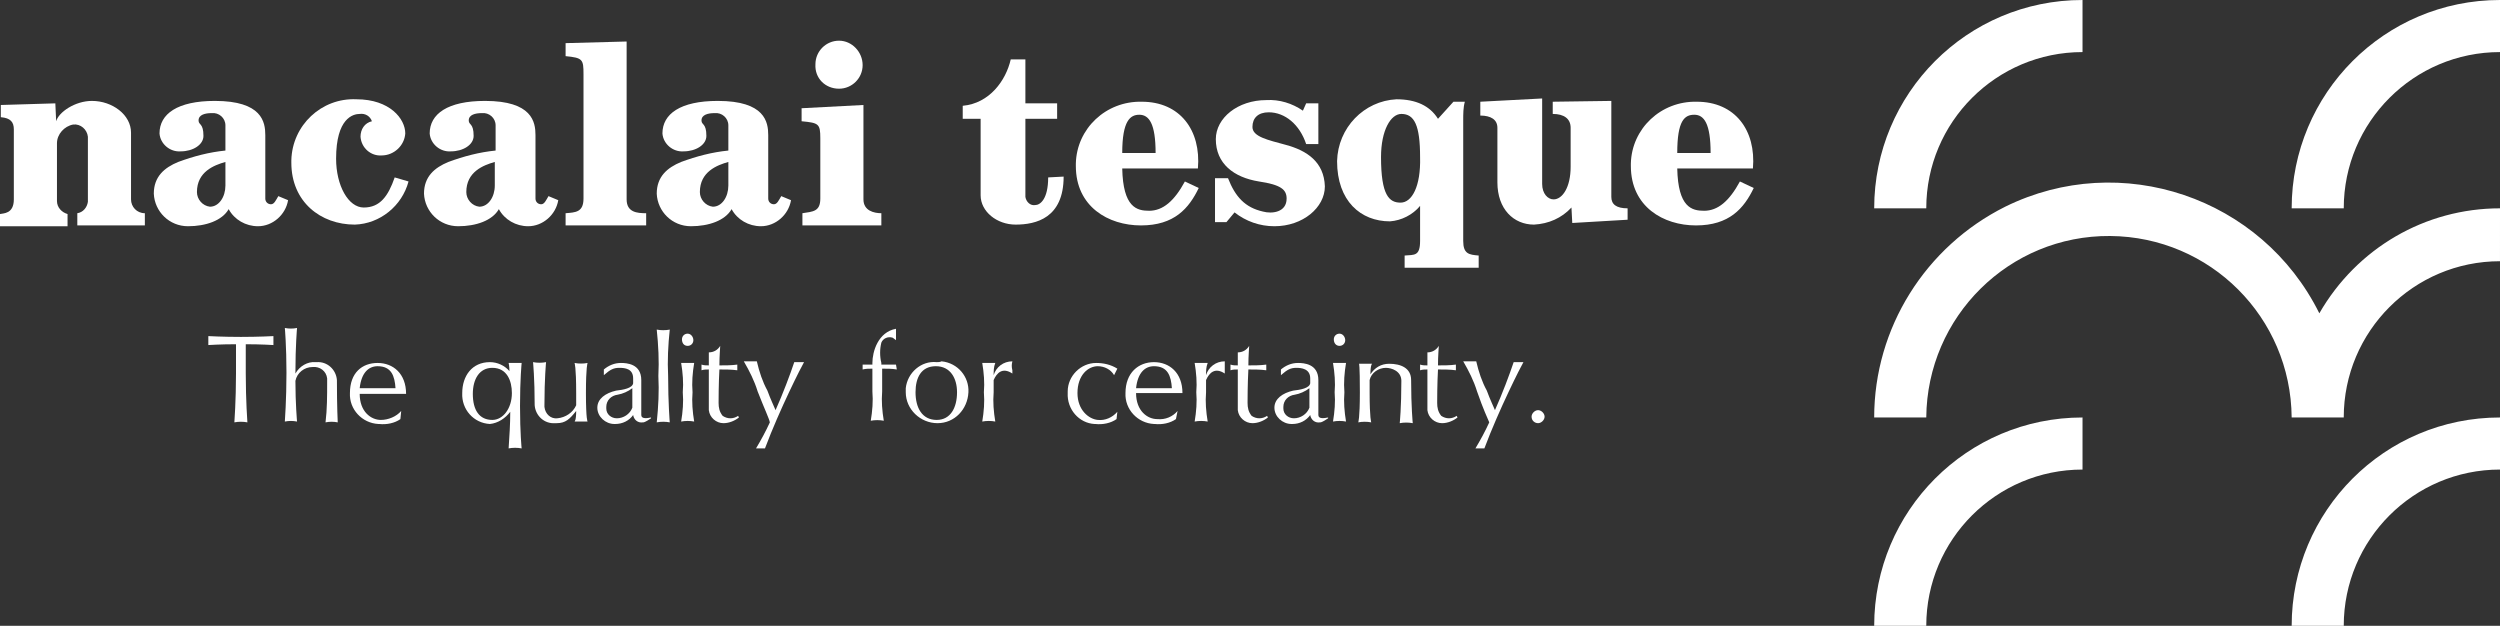 <?xml version="1.0" encoding="utf-8"?>
<!-- Generator: Adobe Illustrator 27.9.1, SVG Export Plug-In . SVG Version: 6.00 Build 0)  -->
<svg version="1.1" id="レイヤー_1" xmlns="http://www.w3.org/2000/svg" xmlns:xlink="http://www.w3.org/1999/xlink" x="0px"
	 y="0px" viewBox="0 0 307.2 76.9" style="enable-background:new 0 0 307.2 76.9;" xml:space="preserve">
<rect x="0" y="0" width="307.2" height="76.9" fill="#333333" stroke="none"/>
<style type="text/css">
	.st0{clip-path:url(#SVGID_00000102532196420755436830000001780217116117393820_);}
	.st1{fill:#FFFFFF;}
</style>
<g>
	<defs>
		<rect id="SVGID_1_" width="307.2" height="76.9"/>
	</defs>
	<clipPath id="SVGID_00000060749180623304173470000016052499645622714761_">
		<use xlink:href="#SVGID_1_"  style="overflow:visible;"/>
	</clipPath>
	<g id="グループ_211-2" style="clip-path:url(#SVGID_00000060749180623304173470000016052499645622714761_);">
		<path id="パス_451" class="st1" d="M82.3,51.9c-0.5-0.1-1.1-0.1-1.6,0c0.2-1.9,0.3-3.8,0.2-5.7c0.1-1.9,0-3.8-0.2-5.7
			c0.5,0.1,1.1,0.1,1.6,0c-0.2,1.9-0.3,3.8-0.2,5.7C82.1,49.5,82.3,51.9,82.3,51.9"/>
		<path id="パス_452" class="st1" d="M25.6,42.4c0,0,1.5-0.1,3.4-0.1c0,1,0,2.2,0,3.6c0,3.3-0.2,6-0.2,6c0.5-0.1,1.1-0.1,1.6,0
			c0,0-0.2-2.7-0.2-6c0-1.3,0-2.6,0-3.6c1.9,0,3.4,0.1,3.4,0.1v-1.1c0,0-1.8,0.1-4,0.1s-4-0.1-4-0.1L25.6,42.4z"/>
		<path id="パス_453" class="st1" d="M41.4,46.7c-0.1-1.3-1.2-2.3-2.5-2.2c0,0-0.1,0-0.1,0c-1-0.1-2,0.5-2.5,1.4v-0.1
			c0-3.3,0.2-5.5,0.2-5.5c-0.5,0.1-1,0.1-1.5,0c0,0,0.2,2.2,0.2,5.5s-0.2,6-0.2,6c0.5-0.1,1-0.1,1.5,0c0,0-0.2-2.2-0.2-5
			c0.2-1,1.1-1.7,2.1-1.7c0.9-0.1,1.7,0.5,1.8,1.4c0,0.2,0,0.3,0,0.5c0,1.6,0,3.3-0.2,4.9c0.5-0.1,1-0.1,1.5,0
			C41.5,51.9,41.4,50,41.4,46.7"/>
		<path id="パス_454" class="st1" d="M49.3,50.5L49.3,50.5c-0.6,0.7-1.6,1.1-2.5,1.1c-1.2,0-2.6-1-2.6-3.2v0h5.7
			c0-2.5-1.6-3.8-3.5-3.8S43,45.8,43,48.3c-0.1,2,1.5,3.7,3.5,3.8c0,0,0.1,0,0.1,0c0.9,0.1,1.9-0.1,2.6-0.6L49.3,50.5z M46.4,45
			c1.7,0,2.1,1.2,2.2,2.7h-4.4C44.4,45.8,45.3,45,46.4,45"/>
		<path id="パス_455" class="st1" d="M144.7,50.5L144.7,50.5c-0.6,0.7-1.5,1.1-2.5,1c-1.2,0-2.6-1-2.6-3.2v0h5.7
			c0-2.5-1.6-3.8-3.5-3.8s-3.5,1.3-3.5,3.8c-0.1,2,1.5,3.7,3.5,3.8c0,0,0.1,0,0.1,0c0.9,0.1,1.9-0.1,2.6-0.6L144.7,50.5z M141.8,45
			c1.7,0,2.1,1.2,2.2,2.7h-4.4C139.8,45.8,140.7,45,141.8,45"/>
		<path id="パス_456" class="st1" d="M63.9,49.9c0-3.3,0.2-5.3,0.2-5.3c-0.3,0-0.5,0-0.8,0c-0.3,0-0.5,0-0.8,0c0,0,0.1,0.4,0.1,1
			c-0.6-0.7-1.5-1.1-2.4-1.1c-2.2,0-3.4,1.7-3.4,3.8c-0.1,2,1.4,3.7,3.4,3.8c1-0.1,1.9-0.7,2.5-1.5c0,1.5-0.1,3-0.2,4.5
			c0.5-0.1,1.1-0.1,1.6,0C64.1,55.1,63.9,53.2,63.9,49.9 M60.5,51.6c-1.6,0-2.4-1.2-2.4-3.2c0-1.8,0.8-3.2,2.4-3.2
			c1.8,0,2.4,1.6,2.4,3.1C62.9,50.2,61.8,51.6,60.5,51.6"/>
		<path id="パス_457" class="st1" d="M72,48.3c0-3.3,0.2-3.7,0.2-3.7c-0.5,0.1-1.1,0.1-1.6,0c0,0,0.2,0.4,0.2,3.7
			c0,0.6,0,1.1,0,1.5c-0.4,0.9-1.3,1.5-2.3,1.6c-0.8,0.1-1.5-0.5-1.6-1.4c0-0.1,0-0.1,0-0.2c0-3.3,0.2-5.3,0.2-5.3
			c-0.5,0.1-1.1,0.1-1.6,0c0,0,0.2,2,0.2,5.3c0.1,1.3,1.2,2.3,2.5,2.2c0.1,0,0.1,0,0.2,0c1.1,0,1.6-0.5,2.4-1.5
			c0,1.2-0.2,1.3-0.2,1.3c0.3,0,0.5,0,0.8,0c0.3,0,0.8,0,0.8,0S72,51.6,72,48.3"/>
		<path id="パス_458" class="st1" d="M167.1,48.2c0,3.3-0.2,3.7-0.2,3.7c0.5-0.1,1.1-0.1,1.6,0c0,0-0.2-0.4-0.2-3.7
			c0-0.6,0-1.1,0-1.5c0.2-0.9,1.1-1.5,2-1.5c0.7,0,1.9,0.4,1.9,1.6c0,3.3-0.2,5.2-0.2,5.2c0.5-0.1,1.1-0.1,1.6,0c0,0-0.2-2-0.2-5.3
			c0-1.5-1.3-2-2.7-2c-1,0-1.8,0.5-2.3,1.3c0-1.2,0.2-1.3,0.2-1.3c-0.3,0-0.5,0-0.8,0c-0.3,0-0.8,0-0.8,0S167.1,44.8,167.1,48.2"/>
		<path id="パス_459" class="st1" d="M78.8,51v-4.3c0-2-1.8-2.1-2.5-2.1c-0.8,0-1.5,0.3-2.1,0.8v0.7c0.8-0.7,1.2-0.9,1.9-0.9
			s1.7,0.1,1.7,1.3v0.6c-0.1,0.6-1.2,0.8-2.1,0.9c-1.3,0.3-2.3,1-2.3,2.1c0,1.1,1,2,2.1,2c0,0,0,0,0.1,0c0.9,0,1.7-0.4,2.2-1.1
			c0.1,0.6,0.6,1,1.2,0.9c0,0,0.1,0,0.1,0c0.3-0.1,0.6-0.3,0.9-0.5v-0.1C79.5,51.4,78.8,51.5,78.8,51 M75.8,51.4
			c-0.7,0-1.3-0.5-1.3-1.2c0-0.1,0-0.1,0-0.2c0-0.8,0.6-1.4,1.4-1.5c0.6-0.1,1.3-0.4,1.8-0.8v2.4C77.4,50.9,76.6,51.4,75.8,51.4"/>
		<path id="パス_460" class="st1" d="M162,51v-4.3c0-2-1.8-2.1-2.5-2.1c-0.8,0-1.5,0.3-2.1,0.8v0.7c0.8-0.7,1.2-0.9,1.9-0.9
			c0.6,0,1.7,0.1,1.7,1.3v0.6c-0.1,0.6-1.2,0.8-2.1,0.9c-1.3,0.3-2.3,1-2.3,2.1c0,1.1,1,2,2.1,2c0,0,0,0,0.1,0
			c0.9,0,1.7-0.4,2.2-1.1c0.1,0.6,0.6,1,1.2,0.9c0,0,0.1,0,0.1,0c0.3-0.1,0.6-0.3,0.9-0.5v-0.1C162.7,51.4,162,51.5,162,51
			 M159,51.4c-0.7,0-1.3-0.5-1.3-1.2c0-0.1,0-0.1,0-0.2c0-0.8,0.6-1.4,1.4-1.5c0.6-0.1,1.3-0.4,1.8-0.8v2.4
			C160.6,50.9,159.8,51.4,159,51.4"/>
		<path id="パス_461" class="st1" d="M94.6,51.9c-0.5,1.1-1.1,2.2-1.7,3.2c0.2,0,0.4,0,0.5,0s0.4,0,0.6,0
			c1.8-4.8,4.5-10.1,4.8-10.6c-0.2,0-0.4,0-0.6,0s-0.4,0-0.6,0c-0.5,1.5-1.4,3.9-2.3,5.9c-0.2-0.5-0.6-1.3-1-2.4
			c-0.6-1.1-1-2.3-1.3-3.6c-0.2,0-0.5,0-0.7,0c-0.3,0-0.6,0-0.9,0c0.7,1.2,1.3,2.4,1.7,3.7C94,50.4,94.5,51.4,94.6,51.9"/>
		<path id="パス_462" class="st1" d="M183,51.9c-0.5,1.1-1.1,2.2-1.7,3.2c0.2,0,0.4,0,0.5,0s0.4,0,0.6,0
			c1.8-4.8,4.5-10.1,4.8-10.6c-0.2,0-0.4,0-0.6,0s-0.4,0-0.6,0c-0.5,1.5-1.4,3.9-2.3,5.9c-0.2-0.5-0.6-1.3-1-2.4
			c-0.6-1.1-1-2.3-1.3-3.6c-0.2,0-0.5,0-0.7,0c-0.3,0-0.6,0-0.9,0c0.7,1.2,1.3,2.4,1.7,3.7C182.3,50.4,182.8,51.4,183,51.9"/>
		<path id="パス_463" class="st1" d="M88.5,42.5c0,0.2-0.1,1.2-0.1,2.4h0c0.7,0,1.5,0,2.2-0.1v0.7c-0.7-0.1-1.5-0.1-2.2-0.1h0
			c-0.1,1.8-0.1,3.8-0.1,4.1c0,0.6,0.1,1.1,0.5,1.6c0.6,0.4,1.3,0.4,1.9,0l0.1,0.2c-0.5,0.4-1.2,0.7-1.9,0.7c-0.9,0-1.7-0.7-1.8-1.6
			c0-0.1,0-0.2,0-0.3c0-1.6,0-3.4,0-4.7c-0.3,0-0.6,0-0.9,0.1v-0.7c0.3,0.1,0.6,0.1,0.9,0.1c0-0.7,0-1.3,0-1.6
			C87.7,43.3,88.2,43,88.5,42.5"/>
		<path id="パス_464" class="st1" d="M176.8,42.5c0,0.2-0.1,1.2-0.1,2.4h0c0.7,0,1.5,0,2.2-0.1v0.7c-0.7-0.1-1.5-0.1-2.2-0.1h0
			c-0.1,1.8-0.1,3.8-0.1,4.1c0,0.6,0.1,1.1,0.5,1.6c0.6,0.4,1.3,0.4,1.9,0l0.1,0.2c-0.5,0.4-1.2,0.7-1.9,0.7c-0.9,0-1.7-0.7-1.8-1.6
			c0-0.1,0-0.2,0-0.3c0-1.6,0-3.4,0-4.7c-0.3,0-0.6,0-0.9,0.1v-0.7c0.3,0.1,0.6,0.1,0.9,0.1c0-0.7,0-1.3,0-1.6
			C176,43.3,176.5,43,176.8,42.5"/>
		<path id="パス_465" class="st1" d="M115.1,44.5c-1.9-0.2-3.6,1.3-3.8,3.2c0,0.2,0,0.3,0,0.5c0,2.1,1.8,3.8,3.9,3.8
			c2.1,0,3.7-1.7,3.8-3.8c0.1-1.9-1.3-3.6-3.3-3.8C115.5,44.5,115.3,44.5,115.1,44.5 M115.1,51.6c-1.8,0-2.6-1.5-2.6-3.4
			c0-1.8,0.7-3.2,2.5-3.2s2.6,1.5,2.6,3.2C117.6,50.1,116.8,51.6,115.1,51.6"/>
		<path id="パス_466" class="st1" d="M84.5,44.6c-0.3,0-0.5,0-0.8,0c0.2,1.2,0.3,2.4,0.2,3.6c0.1,1.2,0,2.4-0.2,3.6
			c0.5-0.1,1.1-0.1,1.6,0c-0.2-1.2-0.3-2.4-0.2-3.6c-0.1-1.2,0-2.4,0.2-3.6C85,44.6,84.7,44.6,84.5,44.6"/>
		<path id="パス_467" class="st1" d="M84.5,42.5c0.4,0,0.7-0.3,0.7-0.7S84.9,41,84.5,41s-0.7,0.3-0.7,0.7S84,42.5,84.5,42.5
			L84.5,42.5"/>
		<path id="パス_468" class="st1" d="M164.6,44.6c-0.3,0-0.5,0-0.8,0c0.2,1.2,0.3,2.4,0.2,3.6c0.1,1.2,0,2.4-0.2,3.6
			c0.5-0.1,1.1-0.1,1.6,0c-0.2-1.2-0.3-2.4-0.2-3.6c-0.1-1.2,0-2.4,0.2-3.6C165.1,44.6,164.9,44.6,164.6,44.6"/>
		<path id="パス_469" class="st1" d="M164.6,42.5c0.4,0,0.7-0.3,0.7-0.7S165,41,164.6,41c-0.4,0-0.7,0.3-0.7,0.7c0,0,0,0,0,0
			C163.9,42.2,164.2,42.5,164.6,42.5"/>
		<path id="パス_470" class="st1" d="M110.1,44.8c0,0-0.2,0-1.8,0c0-0.1,0-0.2,0-0.2c-0.2-0.8-0.2-1.7,0-2.5
			c0.2-0.5,0.8-0.8,1.4-0.6c0.1,0.1,0.3,0.2,0.4,0.3c0-0.2,0-0.5,0-0.7c0-0.2,0-0.4,0-0.7c-2.2,0.4-2.9,2.8-2.9,4.2c0,0,0,0,0,0.2
			c-1.1,0-1.2,0-1.2,0v0.6c0.4-0.1,0.8-0.1,1.2-0.1c0,0.5,0,1.4,0,2.8c0.1,1.2,0,2.4-0.2,3.6c0.5-0.1,1.1-0.1,1.6,0
			c-0.2-1.2-0.3-2.4-0.2-3.6c0-1.6,0-2.4,0-2.8c0.6,0,1.2,0,1.8,0.1L110.1,44.8z"/>
		<path id="パス_471" class="st1" d="M189,52c0.4,0,0.8-0.4,0.8-0.8s-0.4-0.8-0.8-0.8s-0.8,0.4-0.8,0.8v0
			C188.2,51.7,188.6,52,189,52"/>
		<path id="パス_472" class="st1" d="M132.4,48.3c0-2.2,1.3-3.3,2.5-3.3c0.8,0,1.6,0.4,2,1.1v0l0.4-0.8c-0.8-0.5-1.7-0.7-2.6-0.7
			c-1.9,0-3.5,1.6-3.5,3.5c0,0.1,0,0.1,0,0.2c-0.1,2,1.4,3.7,3.3,3.8c0,0,0.1,0,0.1,0c0.9,0.1,1.9-0.1,2.6-0.6l0.1-0.9h0
			c-0.6,0.7-1.5,1.1-2.4,1C133.8,51.5,132.4,50.4,132.4,48.3"/>
		<path id="パス_473" class="st1" d="M153.5,42.5c0,0.2-0.1,1.2-0.1,2.4h0c0.7,0,1.5,0,2.2-0.1v0.7c-0.7-0.1-1.5-0.1-2.2-0.1h0
			c-0.1,1.8-0.1,3.8-0.1,4.1c0,0.6,0.1,1.1,0.5,1.6c0.6,0.4,1.3,0.4,1.9,0l0.1,0.2c-0.5,0.4-1.2,0.7-1.9,0.7c-0.9,0-1.7-0.7-1.8-1.6
			c0-0.1,0-0.2,0-0.3c0-1.6,0-3.4,0-4.7c-0.3,0-0.6,0-0.9,0.1v-0.7c0.3,0.1,0.6,0.1,0.9,0.1c0-0.7,0-1.3,0-1.6
			C152.7,43.3,153.2,43,153.5,42.5"/>
		<path id="パス_474" class="st1" d="M124.4,44.4c-1.1,0-2,0.7-2.3,1.7c0-0.5,0-1,0.2-1.5c-0.3,0-0.5,0-0.8,0s-0.5,0-0.8,0
			c0.2,1.2,0.3,2.4,0.2,3.6c0.1,1.2,0,2.4-0.2,3.6c0.5-0.1,1.1-0.1,1.6,0c-0.2-1.2-0.3-2.4-0.2-3.6c0-0.6,0-1.1,0-1.5
			c0.4-0.9,1.1-1.6,2.3-0.8c0-0.1,0-0.3,0-0.4C124.3,45.1,124.3,44.8,124.4,44.4"/>
		<path id="パス_475" class="st1" d="M150.5,44.4c-1.1,0-2,0.7-2.3,1.7c0-0.5,0-1,0.2-1.5c-0.3,0-0.5,0-0.8,0s-0.5,0-0.8,0
			c0.2,1.2,0.3,2.4,0.2,3.6c0.1,1.2,0,2.4-0.2,3.6c0.5-0.1,1.1-0.1,1.6,0c-0.2-1.2-0.3-2.4-0.2-3.6c0-0.6,0-1.1,0-1.5
			c0.4-0.9,1.1-1.6,2.3-0.8c0-0.1,0-0.3,0-0.4C150.5,45.1,150.5,44.8,150.5,44.4"/>
		<path id="パス_476" class="st1" d="M67.4,24.1c-0.3,0.5-0.5,1-0.9,1c-0.4,0-0.7-0.3-0.7-0.7v0v-7.8c0-1.6-0.4-4.2-6.2-4.2
			c-4.6,0-6.8,1.6-6.8,4c0.1,1.3,1.3,2.3,2.6,2.2c0,0,0,0,0,0c1.5,0,2.8-0.8,2.8-1.9c0-1.6-0.6-1.3-0.6-1.9c0-0.7,0.8-0.9,1.6-0.9
			c0.9-0.1,1.7,0.6,1.7,1.5c0,0,0,0,0,0.1v3c-2,0.2-3.9,0.7-5.8,1.4c-1.7,0.7-3,1.8-3,3.9c0.1,2.2,1.9,4,4.2,4c0,0,0,0,0,0
			c2.2,0,4.2-0.7,5-2.1c0.7,1.3,2.1,2.1,3.6,2.1c1.8,0,3.4-1.4,3.7-3.2L67.4,24.1z M58.9,25.4c-0.9-0.1-1.6-0.9-1.6-1.8c0,0,0,0,0,0
			c0-2.5,2.1-3.3,3.5-3.7v2.9C60.8,24.2,60,25.4,58.9,25.4"/>
		<path id="パス_477" class="st1" d="M96,24.1c-0.3,0.5-0.5,1-0.9,1c-0.4,0-0.7-0.3-0.7-0.7v-7.8c0-1.6-0.4-4.2-6.2-4.2
			c-4.6,0-6.8,1.6-6.8,4c0.1,1.3,1.3,2.3,2.6,2.2c0,0,0,0,0,0c1.5,0,2.8-0.8,2.8-1.9c0-1.6-0.6-1.3-0.6-1.9c0-0.7,0.8-0.9,1.6-0.9
			c0.9-0.1,1.7,0.6,1.7,1.5c0,0,0,0,0,0.1v3c-2,0.2-3.9,0.7-5.8,1.4c-1.7,0.7-3,1.8-3,3.9c0.1,2.2,1.9,4,4.2,4c0,0,0,0,0,0
			c2.2,0,4.2-0.7,5-2.1c0.7,1.3,2.1,2.1,3.6,2.1c1.8,0,3.4-1.4,3.7-3.2L96,24.1z M87.6,25.4c-0.9-0.1-1.6-0.9-1.6-1.8c0,0,0,0,0,0
			c0-2.5,2.1-3.3,3.5-3.7v2.9C89.5,24.2,88.7,25.4,87.6,25.4"/>
		<path id="パス_478" class="st1" d="M48.5,21.8c-0.8,2.3-1.8,3.7-3.8,3.7c-1.9,0-3.4-2.7-3.4-6c0-5,2.1-5.5,2.9-5.5
			c0.7-0.1,1.3,0.3,1.5,0.9c-0.9,0.2-1.4,1-1.4,1.9c0.1,1.4,1.3,2.4,2.6,2.3c1.5,0,2.8-1.2,2.9-2.7c0-1.8-1.9-4.2-6-4.2
			c-4.3-0.2-7.9,3.2-8,7.5c0,0.1,0,0.2,0,0.3c0,4.8,3.6,7.6,7.8,7.6c3.1-0.1,5.8-2.3,6.6-5.3L48.5,21.8z"/>
		<path id="パス_479" class="st1" d="M69.5,6.9c2.1,0.2,2.2,0.4,2.2,2.2v15.3c0,1.7-1,1.7-2.2,1.8v1.5h9.9v-1.5
			c-1.1,0-2.4-0.1-2.4-1.7V5.1l-7.5,0.2L69.5,6.9z"/>
		<path id="パス_480" class="st1" d="M106.1,24.5V12.9l-7.6,0.4v1.6c2.1,0.2,2.3,0.3,2.3,2.1v7.4c0,1.6-0.9,1.6-2.2,1.8v1.5h9.7
			v-1.5C107.4,26.2,106.1,25.9,106.1,24.5"/>
		<path id="パス_481" class="st1" d="M103.1,10.9c1.6,0,2.9-1.3,2.9-2.9S104.7,5,103.1,5c-1.6,0-2.9,1.3-2.9,2.9c0,0,0,0,0,0
			C100.1,9.6,101.4,10.9,103.1,10.9"/>
		<path id="パス_482" class="st1" d="M128.8,21.8c0,2.7-1,3.4-1.6,3.4c-0.6,0.1-1.1-0.4-1.2-1c0-0.1,0-0.2,0-0.3v-9.3h3.9v-1.9
			H126V7.3h-1.8c-0.6,2.6-2.6,5.4-5.9,5.7v1.6h2.2v9.4c0,2,2,3.6,4.3,3.6c2.5,0,5.9-0.8,5.9-5.9L128.8,21.8z"/>
		<path id="パス_483" class="st1" d="M145.6,22.3c-1.3,2.4-2.7,3.6-4.4,3.6c-1.5,0-3.2-0.4-3.3-5.2h9.3c0.4-4.7-2.2-8.2-6.9-8.2
			c-4.4-0.1-8,3.3-8.1,7.6c0,0.1,0,0.2,0,0.3c0,5,4,7.3,8,7.3c4.1,0,5.9-2.1,7.1-4.6L145.6,22.3z M140,14.1c1.2,0,2,1.1,2,4.7h-4.1
			C137.9,14.8,138.9,14.1,140,14.1"/>
		<path id="パス_484" class="st1" d="M158,17.8c-2.2-0.6-4.1-1-4.1-2.2c0-1.1,0.7-1.8,2-1.8c2,0,3.8,1.5,4.6,3.9h1.5v0l0,0l0,0
			l0-5h-1.5l-0.4,0.9c-1.3-0.9-2.9-1.4-4.5-1.3c-3.5,0-6.2,2.2-6.2,4.8c0,3,2.2,4.7,5.3,5.2c2.7,0.4,3.4,1,3.4,2.1
			c0,1.7-1.8,1.9-2.9,1.6c-2.2-0.5-3.4-1.8-4.3-4.1h-1.6l0,5.4h1.4l1-1.2c1.4,1.1,3.1,1.7,4.9,1.7c3.5,0,6.2-2.3,6.2-4.9
			C162.7,19.9,160.6,18.5,158,17.8"/>
		<path id="パス_485" class="st1" d="M179.8,29.6V14.8c0-0.8,0-1.6,0.2-2.3h-1.4l-1.9,2.1c-1-1.6-2.7-2.4-5.1-2.4
			c-4,0.2-7.2,3.5-7.3,7.6c0,4.9,2.9,7.4,6.5,7.4c1.4-0.1,2.8-0.8,3.7-1.9v4.3c0,1.9-0.7,1.7-1.9,1.8v1.5h9.1v-1.5
			C180.5,31.3,179.8,31.2,179.8,29.6 M172.1,24.9c-1.4,0-2.4-0.9-2.4-5.6c0-3.3,1.2-5.3,2.5-5.3c1.6,0,2.3,1.4,2.3,5.3
			C174.6,22.9,173.5,24.9,172.1,24.9"/>
		<path id="パス_486" class="st1" d="M34.2,24.1c-0.3,0.5-0.5,1-0.9,1c-0.4,0-0.7-0.3-0.7-0.7v-7.8c0-1.6-0.4-4.2-6.2-4.2
			c-4.6,0-6.8,1.6-6.8,4c0.1,1.3,1.3,2.3,2.6,2.2c0,0,0,0,0,0c1.5,0,2.8-0.8,2.8-1.9c0-1.6-0.6-1.3-0.6-1.9c0-0.7,0.8-0.9,1.6-0.9
			c0.9-0.1,1.7,0.6,1.7,1.5c0,0,0,0,0,0.1v3c-2,0.2-3.9,0.7-5.8,1.4c-1.7,0.7-3,1.8-3,3.9c0.1,2.2,1.9,4,4.2,4c0,0,0,0,0,0
			c2.2,0,4.2-0.7,5-2.1c0.7,1.3,2.1,2.1,3.6,2.1c1.8,0,3.4-1.4,3.7-3.2L34.2,24.1z M25.8,25.4c-0.9-0.1-1.6-0.9-1.6-1.8c0,0,0,0,0,0
			c0-2.5,2.1-3.3,3.5-3.7v2.9C27.7,24.2,26.9,25.4,25.8,25.4"/>
		<path id="パス_487" class="st1" d="M213.8,22.3c-1.3,2.4-2.7,3.6-4.4,3.6c-1.5,0-3.2-0.4-3.3-5.2h9.3c0.4-4.7-2.2-8.2-6.9-8.2
			c-4.4-0.1-8,3.3-8.1,7.6c0,0.1,0,0.2,0,0.3c0,5,4,7.3,8,7.3c4.1,0,5.9-2.1,7.1-4.6L213.8,22.3z M208.2,14.1c1.2,0,2,1.1,2,4.7
			h-4.1C206.1,14.8,207,14.1,208.2,14.1"/>
		<path id="パス_488" class="st1" d="M198,12.4v11.8c0,0.9,0.6,1.4,2,1.4L200,27l-6.8,0.4l-0.1-1.9c-1.2,1.3-2.8,2-4.6,2.1
			c-2.5,0-4.5-1.9-4.5-5.2v-6.7c0-1-0.8-1.5-2.1-1.5v-1.7l7.6-0.4v10.5c0,1.2,0.7,1.9,1.4,1.9c1.1,0,2.1-1.5,2.1-4v-4.8
			c0-1.1-0.8-1.7-2.2-1.7v-1.5L198,12.4z"/>
		<path id="パス_489" class="st1" d="M16.1,24.5v-8.2c0-2.2-2.3-3.9-4.8-3.9c-2.1,0-4.1,1.4-4.4,2.5l-0.1-2.2l-6.7,0.2v1.5
			c1.2,0.1,1.6,0.6,1.6,1.5v8.6c0,1.8-1.3,1.7-1.7,1.8v1.5h8.3v-1.5C7.6,26.1,7,25.5,7,24.7v-7.1c0-1.1,0.9-2.1,2-2.3
			c0.9-0.1,1.7,0.6,1.8,1.5c0,0.1,0,0.2,0,0.3v7.7c-0.1,0.7-0.6,1.3-1.3,1.4v1.5h8.3v-1.5C16.8,26.2,16.1,25.4,16.1,24.5"/>
		<path id="パス_490" class="st1" d="M255.9,57.7v-6.4l0,0c-14.2,0-25.6,11.5-25.6,25.6h6.4C236.7,66.3,245.3,57.7,255.9,57.7"/>
		<path id="パス_491" class="st1" d="M236.7,25.6c0-10.6,8.6-19.2,19.2-19.2V0l0,0c-14.2,0-25.6,11.5-25.6,25.6c0,0,0,0,0,0H236.7
			z"/>
		<path id="パス_492" class="st1" d="M288,25.6c0-10.6,8.6-19.2,19.2-19.2V0l0,0c-14.2,0-25.6,11.5-25.6,25.6c0,0,0,0,0,0H288z"/>
		<path id="パス_493" class="st1" d="M307.2,57.7v-6.4l0,0c-14.2,0-25.6,11.5-25.6,25.6h6.4C288,66.3,296.6,57.7,307.2,57.7"/>
		<path id="パス_494" class="st1" d="M307.2,25.6c-9.2,0-17.6,4.9-22.2,12.9c-7.1-14.3-24.4-20.1-38.6-13.1
			c-9.8,4.9-16.1,14.9-16.1,25.9h6.4c0.1-12.4,10.2-22.4,22.6-22.3c12.3,0.1,22.2,10,22.3,22.3v0h6.4c0-10.6,8.6-19.2,19.2-19.2
			L307.2,25.6L307.2,25.6z"/>
	</g>
</g>
</svg>
